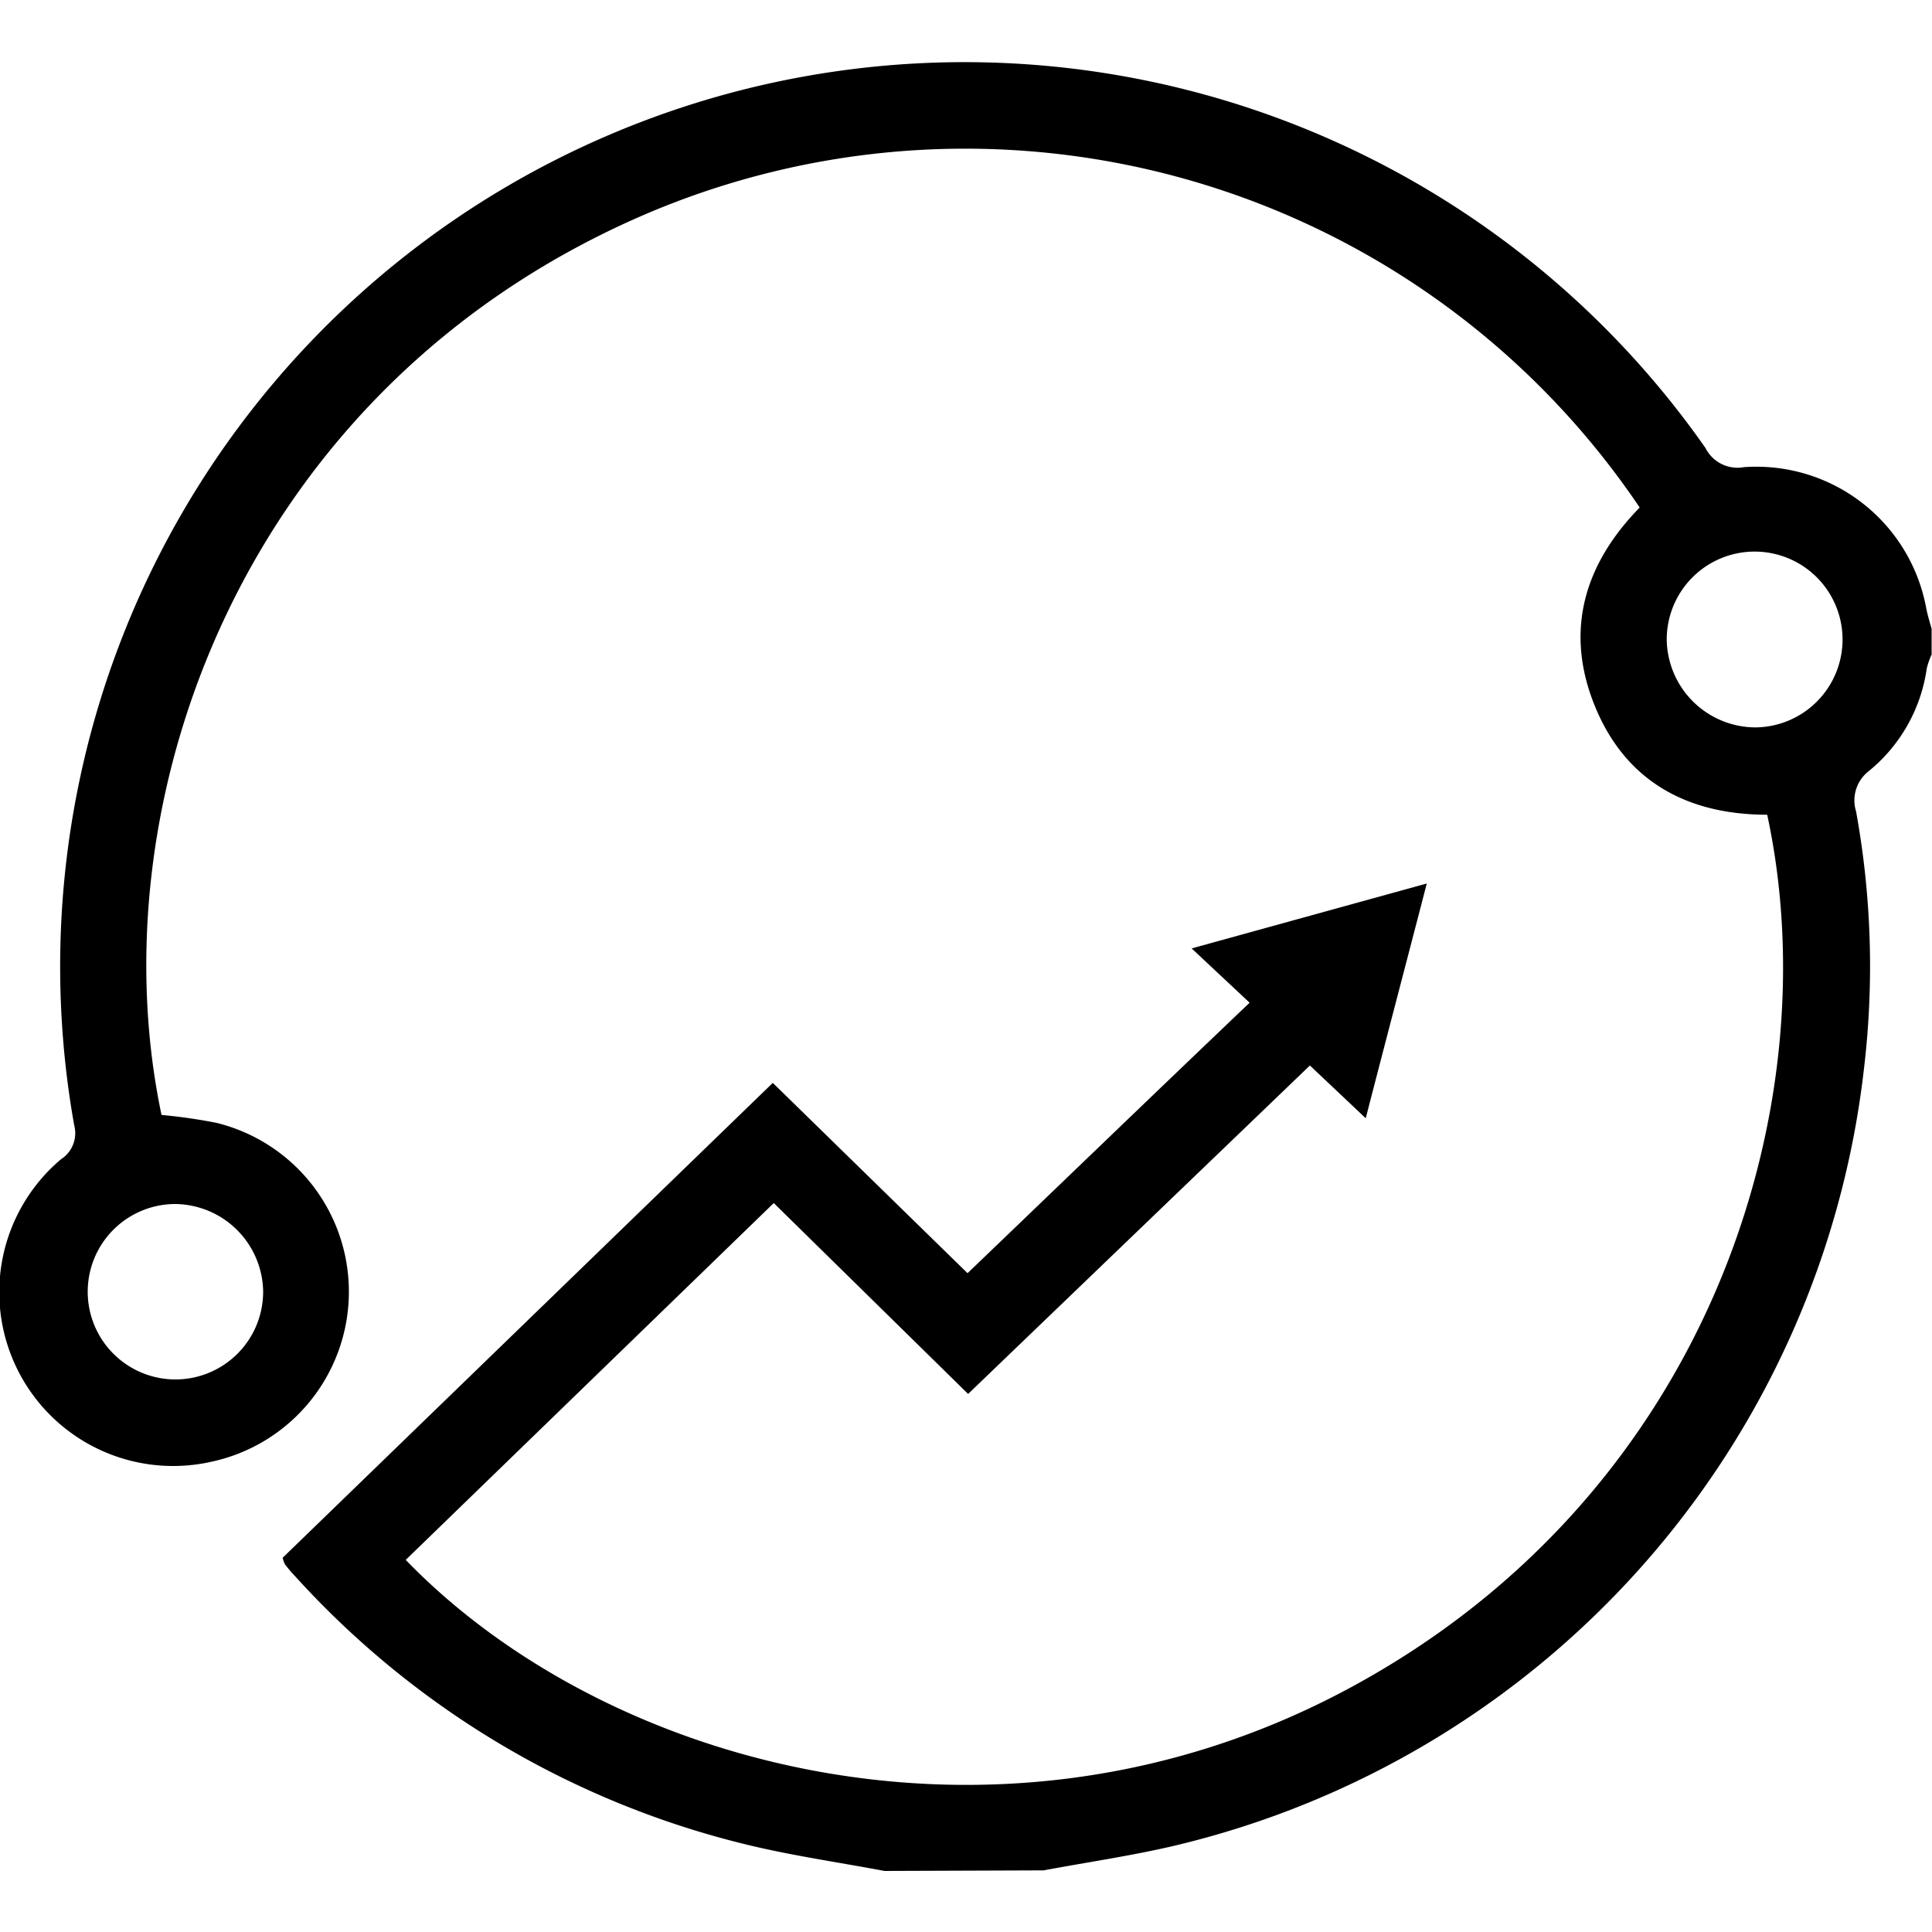 <svg id="Layer_1" data-name="Layer 1" xmlns="http://www.w3.org/2000/svg" width="100" height="100" viewBox="0 0 100 100"><title>trend</title><path d="M45.78,96.84c-2.38-.45-4.78-.79-7.12-1.36a46.24,46.24,0,0,1-23.39-13.9,7.31,7.31,0,0,1-.52-.61,1.52,1.52,0,0,1-.12-.34L40,56.05,50.08,65.9c4.87-4.67,9.69-9.32,14.6-14l-3-2.81,12.17-3.36c-1.07,4.13-2.09,8-3.16,12.15l-2.89-2.73-17.69,17L40.05,62.27,21,80.74C31.28,91.37,51.43,97,69.37,87.63c19.1-10,25.36-30.34,22.1-45.46-4.1,0-7.31-1.7-8.91-5.6S82,29.2,84.87,26.27a42.09,42.09,0,0,0-51.7-15.08C12.61,20.16,4.93,41.4,8.36,57.71a27.54,27.54,0,0,1,2.85.41,9,9,0,0,1-.27,17.54A9,9,0,0,1,3.16,60a1.6,1.6,0,0,0,.68-1.76A46.81,46.81,0,0,1,88.27,23.18a1.86,1.86,0,0,0,2,1,8.94,8.94,0,0,1,9.42,7.24c.07.39.19.76.29,1.13v1.33a4,4,0,0,0-.25.71,8.36,8.36,0,0,1-3,5.32A1.92,1.92,0,0,0,96.07,42a44.74,44.74,0,0,1,.42,13.22,46.79,46.79,0,0,1-35.6,40.29c-2.27.54-4.58.87-6.87,1.3ZM90.87,37.65a4.55,4.55,0,1,0-4.6-4.53A4.61,4.61,0,0,0,90.87,37.65ZM9,62.32a4.54,4.54,0,1,0,4.62,4.48A4.6,4.6,0,0,0,9,62.32Z"/></svg>